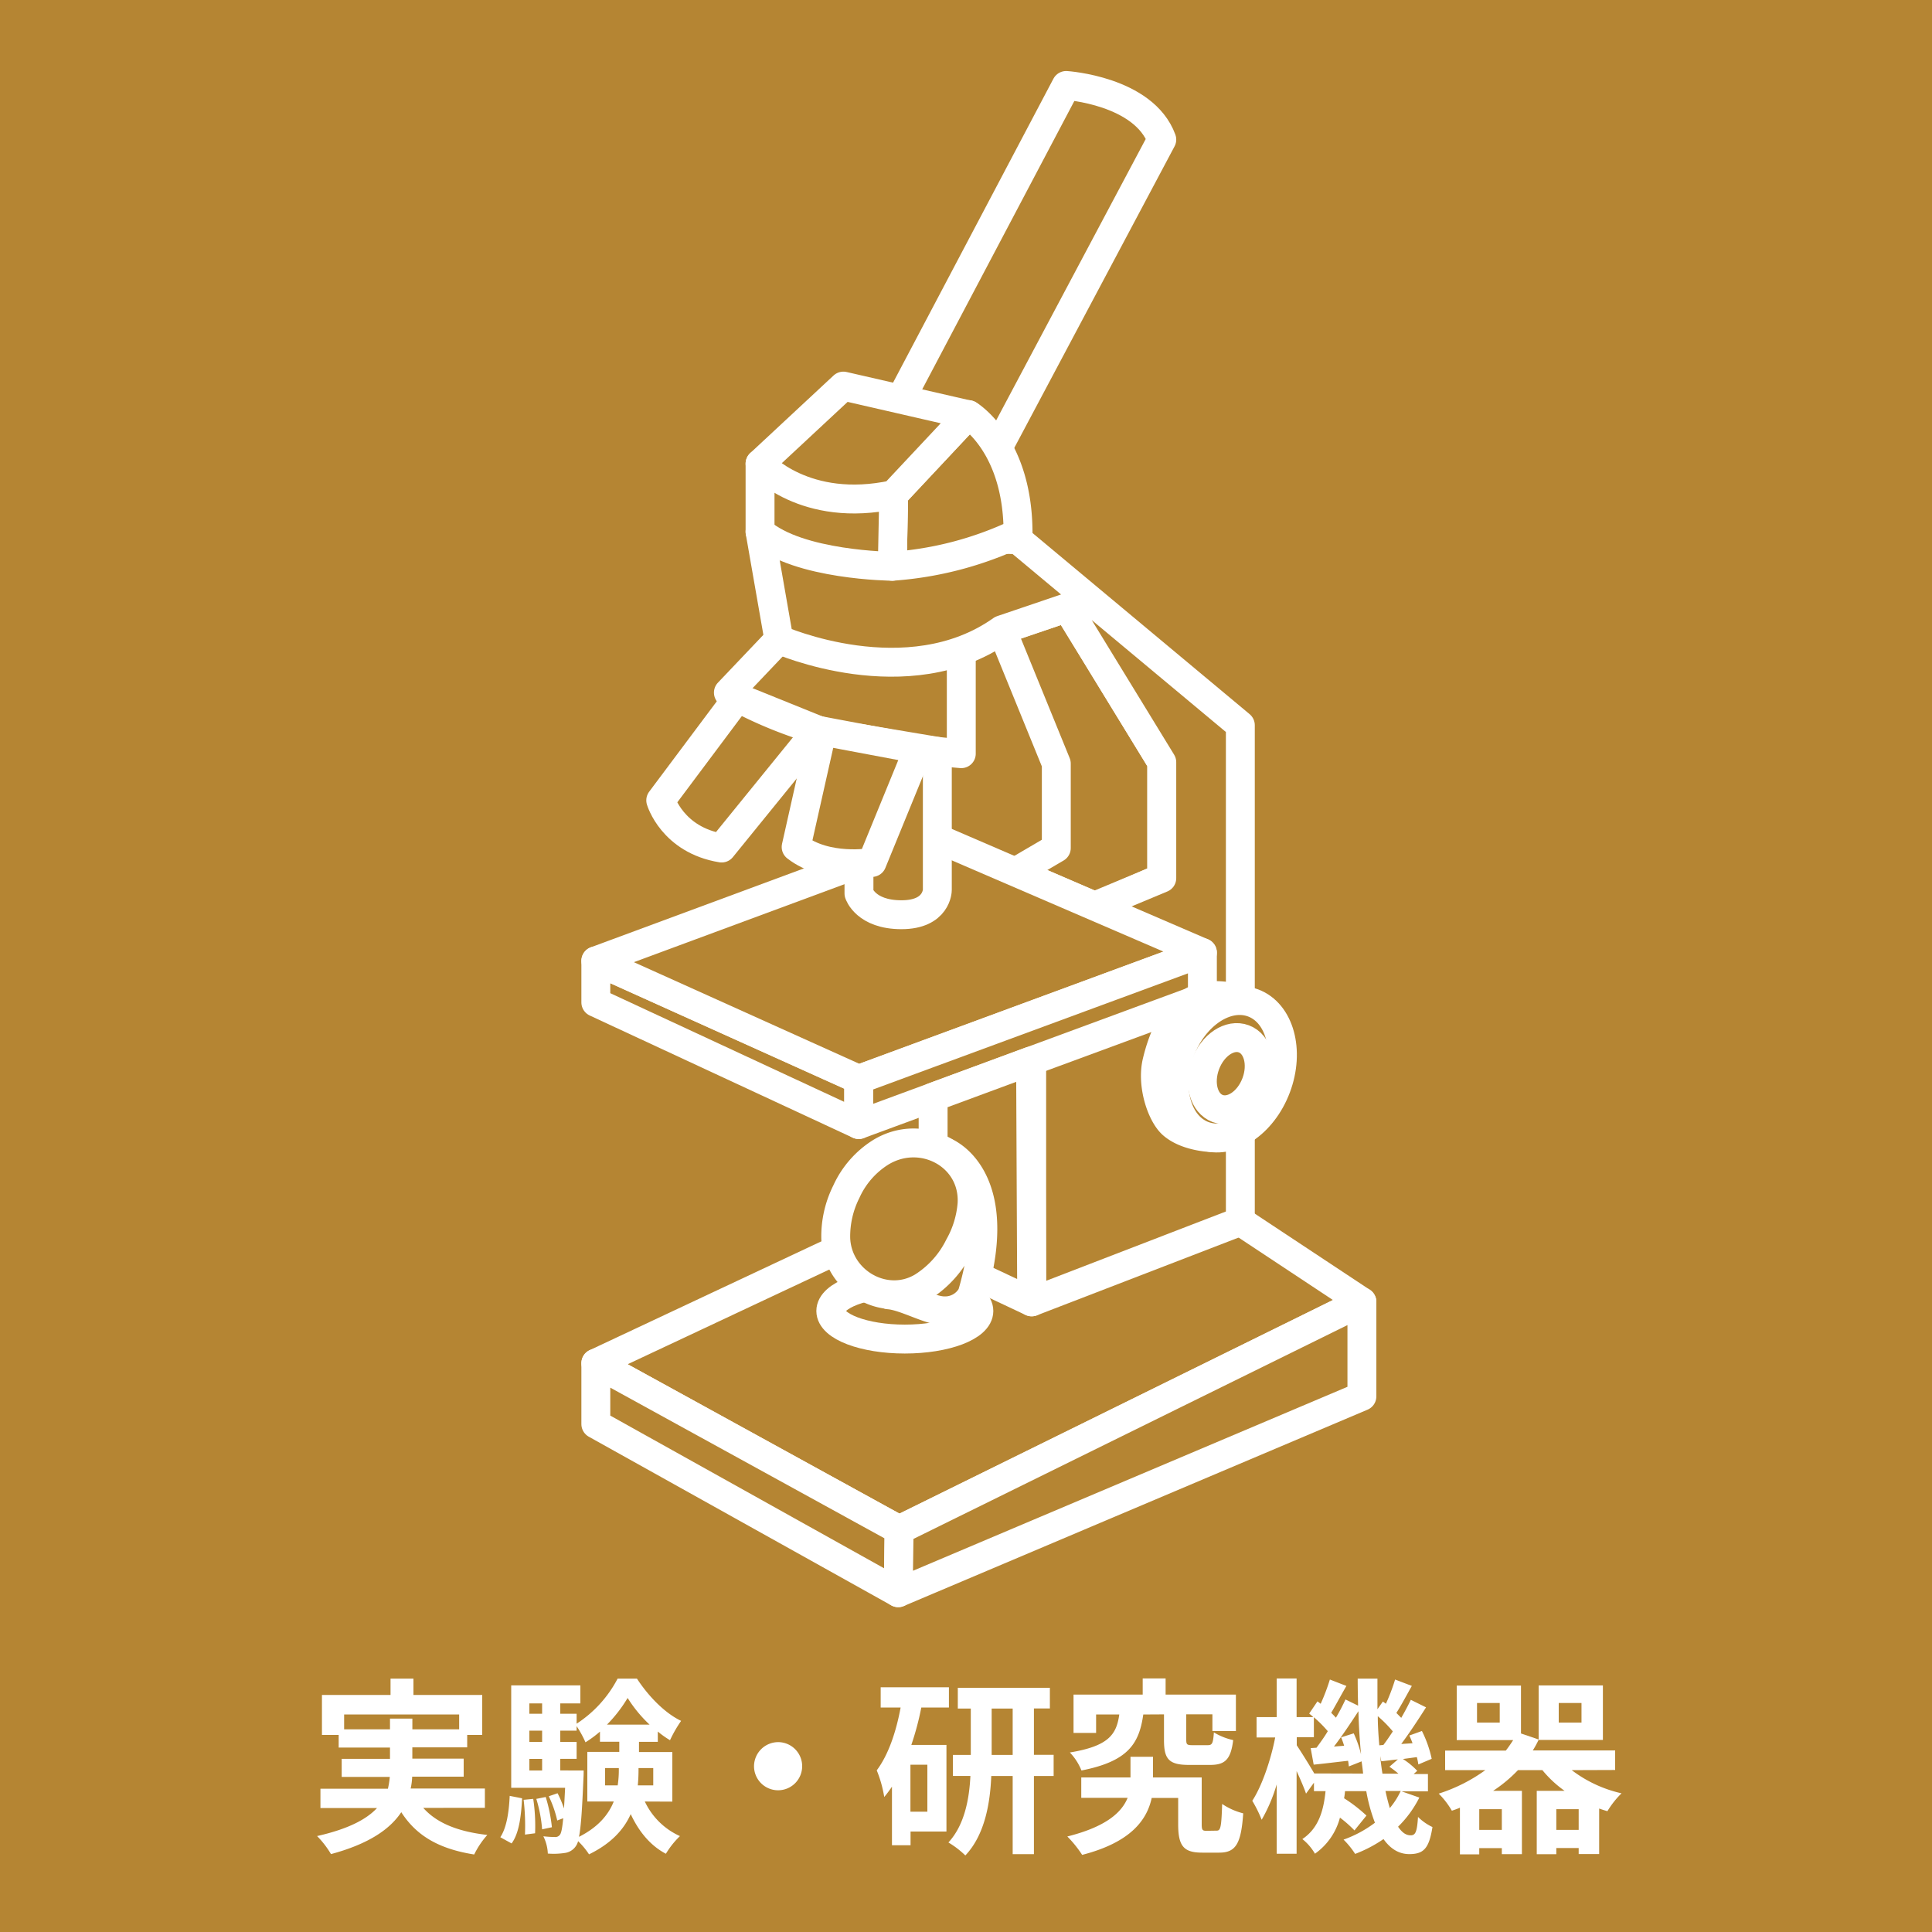 <svg id="レイヤー_2" data-name="レイヤー 2" xmlns="http://www.w3.org/2000/svg" viewBox="0 0 500 500"><defs><style>.cls-1,.cls-2{fill:#b58533;}.cls-2,.cls-3{stroke:#fff;stroke-linejoin:round;stroke-width:7.48px;}.cls-3{fill:none;}.cls-4{fill:#fff;}</style></defs><rect class="cls-1" width="500" height="500"/><polygon class="cls-2" points="321 316.1 352.46 336.92 232.69 395.93 154.2 352.8 272.65 297.17 321 316.1"/><polygon class="cls-2" points="154.2 352.8 154.2 368.55 232.46 412.19 232.69 395.93 154.2 352.8"/><polygon class="cls-2" points="232.46 412.19 232.69 395.93 352.46 336.92 352.46 361.38 232.46 412.19"/><polygon class="cls-2" points="259.26 163 276.19 157.26 300.67 197.22 300.67 227.2 283.58 234.64 262.78 225.68 273.37 219.47 273.37 197.61 259.26 163"/><polygon class="cls-2" points="154.2 248.67 154.2 259.42 222.24 291.03 222.24 279.34 154.2 248.67"/><path class="cls-2" d="M233.34,102.84l42.59-80.72s20.09,1.3,24.74,14L257,118.28Z"/><path class="cls-2" d="M196.7,137.62l4.87,27.89s33.35,14.77,57.69-2.51l16.93-5.74,24.48,40v30L267,241.31v95.61l54-20.82V187.69l-57.53-48Z"/><path class="cls-2" d="M250.64,107.3s12.83,7.63,12.83,30.69a90.29,90.29,0,0,1-32.55,8.56l.37-18.6Z"/><path class="cls-2" d="M230.92,146.55s-24.36-.19-34.22-8.93V120l34.59,8Z"/><path class="cls-2" d="M196.7,120s11.53,13,34.59,8l19.35-20.65-32.37-7.43Z"/><path class="cls-2" d="M190.88,180.56,171,207.13s3,10.26,15.76,12.34l24.81-30.55Z"/><polygon class="cls-2" points="154.2 248.67 241.29 216.42 311.18 246.54 222.24 279.34 154.2 248.67"/><path class="cls-2" d="M242.58,194.45v35.86s0,6.42-9.28,6.42-11-5.5-11-5.5V191.05Z"/><path class="cls-3" d="M201.57,165.51l-13.06,13.74A110,110,0,0,0,214,189.61c14.13,3.81,34.78,5.44,34.78,5.44V168.74"/><path class="cls-2" d="M237.67,193.88l-12,29.32s-11.81,2.07-19.63-4l6.74-30Z"/><polygon class="cls-2" points="222.24 291.03 222.24 279.34 311.18 246.54 311.18 258.24 222.24 291.03"/><polygon class="cls-2" points="267 336.92 241.49 324.91 241.49 283.94 266.71 274.62 267 336.92"/><path class="cls-2" d="M322.85,259.13a26.39,26.39,0,0,0-10.22-1.44c-3.51.34-10,3.7-13.21,17.12-1.42,5.93,1.16,13.62,4,16.15,3.7,3.25,9.94,3.43,9.94,3.43Z"/><ellipse class="cls-2" cx="317.87" cy="276.71" rx="18.33" ry="13.29" transform="translate(-52.84 477.17) rotate(-69.44)"/><ellipse class="cls-2" cx="318.52" cy="277.86" rx="9.63" ry="6.98" transform="translate(-53.5 478.52) rotate(-69.44)"/><ellipse class="cls-2" cx="234.17" cy="339.28" rx="19.16" ry="7.27"/><path class="cls-2" d="M244.55,298.1s16.16,6.11,7,37a7.88,7.88,0,0,1-7.19,4.15c-3.7,0-10.21-3.85-14.33-4.15Z"/><path class="cls-2" d="M227.91,298.23c10.67-6.53,24.33.8,23.66,13.29a26.56,26.56,0,0,1-3.35,11,26.06,26.06,0,0,1-9.47,10.52c-9.64,5.78-22.1-1.38-22.46-12.62a25.79,25.79,0,0,1,2.74-12A23.42,23.42,0,0,1,227.91,298.23Z"/><path class="cls-4" d="M109.54,467.88c3.45,3.89,8.9,6.13,16.58,7a22.21,22.21,0,0,0-3.4,5.06c-9.24-1.46-15-4.92-18.87-10.95-2.87,4.33-8.27,8.18-18.19,10.85a24,24,0,0,0-3.6-4.67c8.17-1.85,12.84-4.38,15.51-7.25H82.93v-5h17.46a21.64,21.64,0,0,0,.49-3.06H88.43v-4.67h12.5v-2.92H87.65V449H83.32V438.65h17.75v-4.23H107v4.23h17.8V449h-3.89v3.21h-14.2v2.92H120v4.67H106.67a16.86,16.86,0,0,1-.39,3.06h19.21v5Zm-8.61-20.33v-2.77h5.79v2.77h12.11v-3.84H89.06v3.84Z"/><path class="cls-4" d="M129.48,475.47c1.65-2.48,2.24-6.57,2.43-10.7l3.21.63c-.24,4.43-.73,9-2.72,11.68Zm37.4-9.24a18.33,18.33,0,0,0,9.09,8.95,22.45,22.45,0,0,0-3.64,4.57c-4-2.09-7-5.74-9.1-10.26-1.75,3.94-5,7.59-10.79,10.41a19.35,19.35,0,0,0-2.83-3.41,4.11,4.11,0,0,1-3.55,3.07,19.09,19.09,0,0,1-4.28.14,11.1,11.1,0,0,0-1.16-4.47,28.77,28.77,0,0,0,3,.19,1.45,1.45,0,0,0,1.32-.63c.34-.49.58-1.7.82-4.23l-1.55.58a28.54,28.54,0,0,0-2.19-6.27l2.28-.78a27.83,27.83,0,0,1,1.66,3.94c.09-1.46.19-3.26.29-5.35H132.3V436.17h17.9v4.67H145v2.68h4.23v2.57a31,31,0,0,0,10.61-11.67h5c2.92,4.48,7.15,8.9,11.43,10.94a34.25,34.25,0,0,0-2.87,5,23.13,23.13,0,0,1-3.16-2.24v2.67h-4.87v2.63H174v12.84ZM138,465.55a47.07,47.07,0,0,1,.48,8.9l-2.62.34a58.39,58.39,0,0,0-.34-9Zm-1-24.71v2.68h3.3v-2.68Zm0,7.05v2.92h3.3v-2.92Zm0,10.31h3.3v-3h-3.3Zm4.23,6.86a40.22,40.22,0,0,1,1.6,7.83l-2.53.54a36.63,36.63,0,0,0-1.5-7.88Zm9.82-6.86s0,1.27-.05,1.9c-.34,8-.63,12.7-1.16,15.27,5-2.53,7.63-5.74,9-9.14H152V453.39h8.27v-2.63h-5v-2.62a29.43,29.43,0,0,1-3.75,2.77,26.42,26.42,0,0,0-2.29-4.18v1.16H145v2.92h4.23v4.38H145v3Zm8.81,3.85a26.63,26.63,0,0,0,.29-4.33v-.15h-3.55v4.48Zm8.26-15.71a34.6,34.6,0,0,1-5.69-6.91,36.16,36.16,0,0,1-5.35,6.91Zm-2.87,11.23v.2a41.46,41.46,0,0,1-.19,4.28h4v-4.48Z"/><path class="cls-4" d="M201.36,450.86a6.23,6.23,0,1,1-6.22,6.23A6.27,6.27,0,0,1,201.36,450.86Z"/><path class="cls-4" d="M238.43,441.91a73.75,73.75,0,0,1-2.58,9.68h9.09V474h-9.29v3.55h-4.81V462.39c-.63.92-1.31,1.85-2,2.67a31.74,31.74,0,0,0-1.94-6.9c3-4,5-9.88,6.18-16.25h-5.16v-5.25h17.66v5.25ZM240,456.7h-4.38v12.16H240Zm32.68,2.92h-5.1v20.23h-5.5V459.62h-5.54c-.29,7.14-1.7,15.27-6.71,20.57a23.65,23.65,0,0,0-4.38-3.36c4.18-4.52,5.4-11.28,5.69-17.21h-4.52v-5.45h4.62v-12h-3.36V436.8h23.83v5.35h-4.13v12h5.1Zm-10.6-5.45v-12h-5.44v12Z"/><path class="cls-4" d="M314.88,473.77c1,0,1.22-.83,1.41-6.91a17.24,17.24,0,0,0,5.45,2.43c-.53,8-2,10.17-6.22,10.17h-4.38c-4.77,0-6.23-1.65-6.23-7.34v-6.81h-6.85c-1.22,5.64-5.35,11.47-18,14.73a29.67,29.67,0,0,0-3.84-4.76c10.11-2.53,14.1-6.28,15.61-10h-12V460h12.74v-5.35h5.83V460H311v12.11c0,1.5.2,1.7,1.22,1.7Zm-19-30.06c-1.07,7.49-3.85,12.11-16,14.49a14.61,14.61,0,0,0-3-4.66c10.07-1.66,12.06-4.67,12.79-9.83h-6v4.77h-5.84v-9.92h17.9v-4.19h5.93v4.19h18.19V448h-6.08v-4.33H307v6.52c0,1.31.19,1.46,1.65,1.46h3.89c1.17,0,1.41-.44,1.61-3.31a16.55,16.55,0,0,0,5,2c-.63,5.06-2.13,6.42-6,6.42h-5.44c-5.31,0-6.47-1.6-6.47-6.46v-6.62Z"/><path class="cls-4" d="M367.32,465.21a28.28,28.28,0,0,1-5.5,7.54c1,1.46,2,2.23,3.26,2.23s1.65-.92,1.9-4.76a13.49,13.49,0,0,0,3.74,2.62c-.88,5.5-2.24,7-6,7-2.72,0-4.91-1.41-6.67-3.89a34.58,34.58,0,0,1-7.34,3.84,21.6,21.6,0,0,0-3-3.7,30,30,0,0,0,8.12-4.37,44.16,44.16,0,0,1-2.24-8.17h-5.5a17.41,17.41,0,0,1-.24,1.84,38.74,38.74,0,0,1,5.79,4.48l-3.11,3.84a31.49,31.49,0,0,0-3.75-3.31,16.58,16.58,0,0,1-6.47,9.34,13.45,13.45,0,0,0-3.26-3.79c4.28-2.87,5.5-7.49,6-12.4h-3v-2.19L338,464.19c-.49-1.46-1.46-3.7-2.44-5.84v21.4h-5.15V461.8a41.83,41.83,0,0,1-3.89,9.15,34,34,0,0,0-2.43-4.91c2.52-3.85,4.81-10.61,5.93-16.39h-4.82v-5.26h5.21v-10h5.15v10h4.33c-.34-.34-.73-.63-1.07-.92l2.14-3.16.83.63a53.73,53.73,0,0,0,2.38-6.28l4.28,1.66c-1.36,2.33-2.77,5-3.94,6.95.44.44.88.88,1.22,1.27,1-1.66,1.8-3.26,2.48-4.72l3.26,1.6c-.05-2.28-.1-4.62-.1-7h5.11c0,2.73,0,5.35,0,7.93l1.41-2,.78.58a49.65,49.65,0,0,0,2.38-6.27l4.33,1.65c-1.36,2.43-2.77,5.06-4,7l1.26,1.27c.93-1.61,1.8-3.26,2.48-4.67l3.94,1.95c-1.94,3.06-4.28,6.61-6.42,9.48l2.92-.19c-.24-.69-.53-1.37-.82-2l3.25-1.17a29.7,29.7,0,0,1,2.53,7.2l-3.45,1.46a18.43,18.43,0,0,0-.39-1.9l-3.6.49a19.47,19.47,0,0,1,3.7,3.06l-.93.83h3.7v4.48h-6.81ZM352.77,459c-.09-1-.24-2.09-.39-3.16l-3.3,1.31c-.05-.43-.1-.92-.2-1.46-3.16.35-6.18.73-8.9,1l-.78-4.28,1.51-.1c.92-1.27,2-2.72,2.92-4.28a32.15,32.15,0,0,0-3.6-3.6v5.16H335.6v2.09c1,1.5,3.36,5.25,4.53,7.29Zm-2.43-10.41a29.18,29.18,0,0,1,1.9,5.45c-.34-3.55-.59-7.3-.68-11.19-1.95,3-4.23,6.42-6.33,9.15l2.63-.2a23.09,23.09,0,0,0-.78-2.18Zm7.68,3c.78-1,1.61-2.24,2.44-3.5a32,32,0,0,0-3.89-3.94c0,2.62.19,5.11.39,7.54Zm3.9,7.44a28.55,28.55,0,0,0-2.34-1.8l2.19-1.9c-1.51.15-2.92.35-4.28.49l-.29-1.36c.14,1.61.34,3.11.58,4.57Zm-3.36,4.48c.34,1.6.73,3.11,1.12,4.42a20.1,20.1,0,0,0,2.82-4.42Z"/><path class="cls-4" d="M406.76,458.11a33.37,33.37,0,0,0,12.89,6,23.48,23.48,0,0,0-3.65,4.62c-.73-.2-1.46-.44-2.14-.68v11.77h-5.3v-1.56h-5.79v1.61h-5.06V463.46h7.2a29,29,0,0,1-5.74-5.35h-6.32a36.63,36.63,0,0,1-6.42,5.35h7.44v16.39h-5.2v-1.56h-5.84v1.61h-5V467.83c-.68.3-1.36.54-2.09.78a21.37,21.37,0,0,0-3.4-4.42,42.66,42.66,0,0,0,12.06-6.08H374v-5.06h15.71c.68-.88,1.31-1.8,1.9-2.72H377V436.22h16.63v12.4l4.57,1.56v-14h16.63v14.11H398.2v-.05a25.37,25.37,0,0,1-1.51,2.77H418v5.06Zm-18.63-17.37h-5.88v5.06h5.88Zm.54,27.48h-5.84v5.35h5.84Zm19.89,5.35v-5.35h-5.79v5.35ZM403.4,445.8h5.89v-5.06H403.4Z"/></svg>